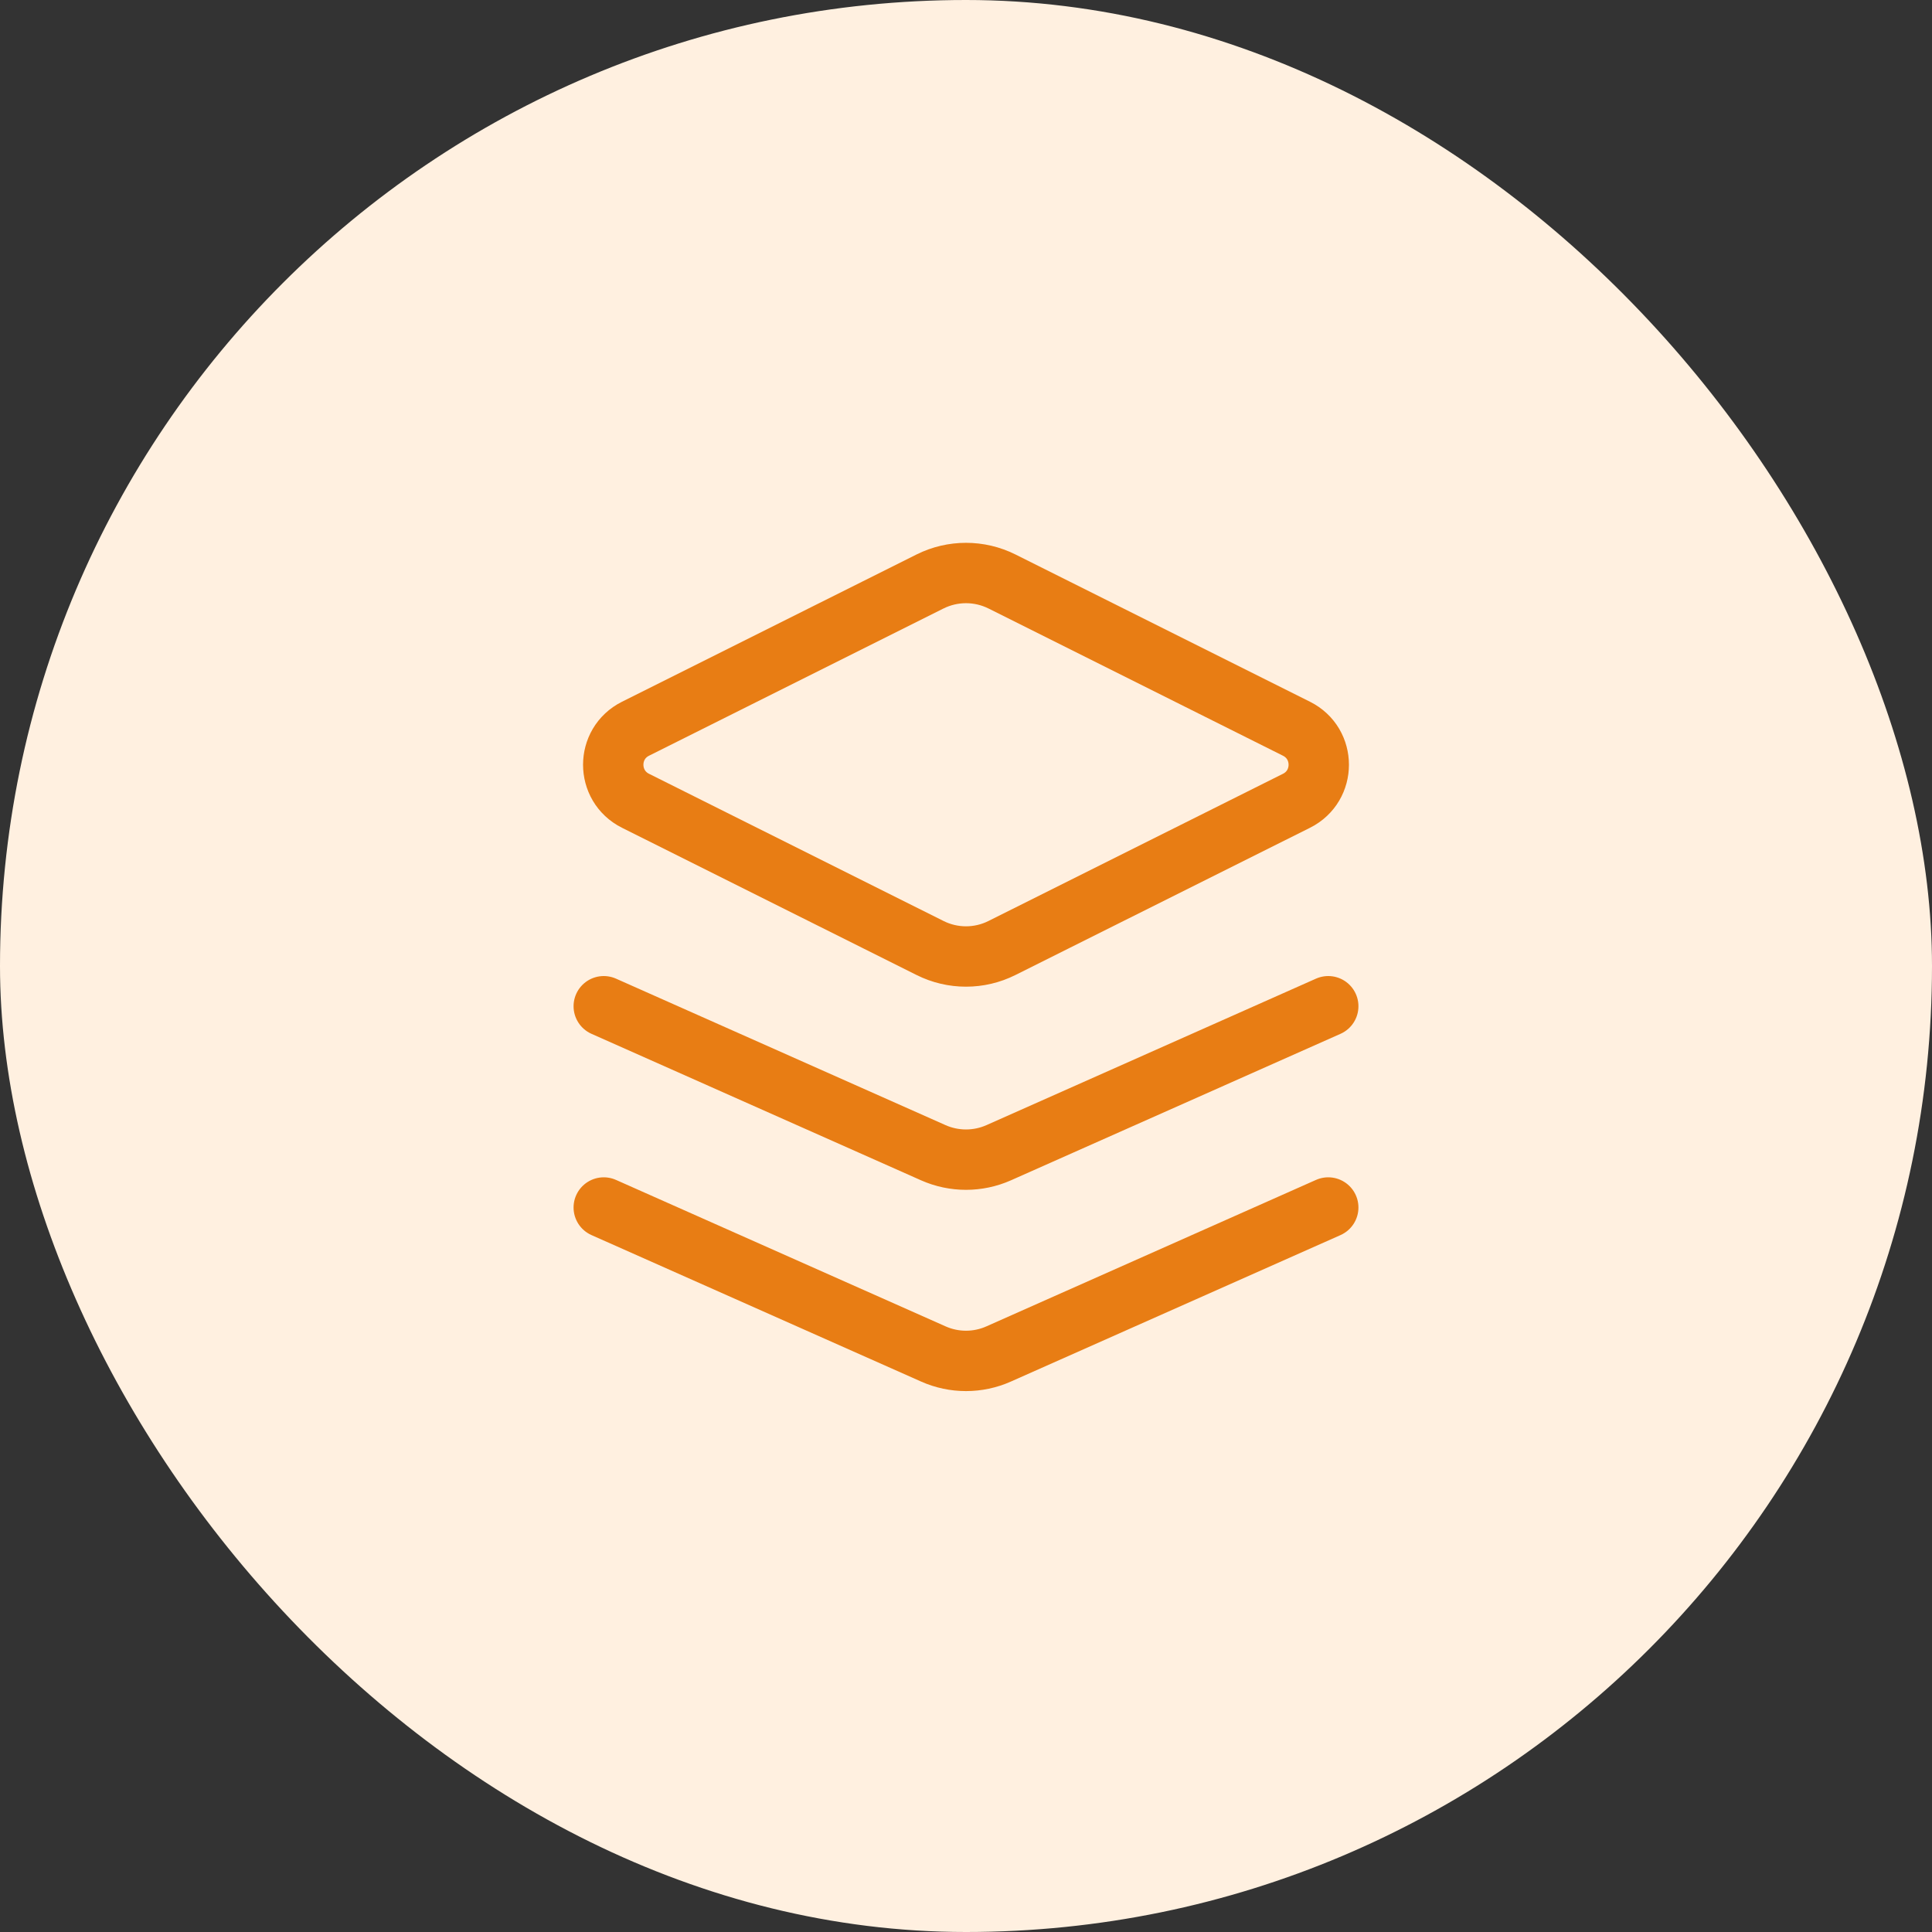 <svg width="40" height="40" viewBox="0 0 40 40" fill="none" xmlns="http://www.w3.org/2000/svg">
<rect x="0" y="0" width="40" height="40" fill="#333333" stroke="none"/>
<rect width="40" height="40" rx="20" fill="#FFF0E0"/>
<path d="M27.5 25L20.677 28.032C20.246 28.224 19.754 28.224 19.323 28.032L12.5 25M27.5 20.833L20.677 23.866C20.246 24.057 19.754 24.057 19.323 23.866L12.5 20.833M13.157 16.579L19.255 19.627C19.724 19.862 20.276 19.862 20.745 19.627L26.843 16.579C27.457 16.271 27.457 15.395 26.843 15.088L20.745 12.039C20.276 11.805 19.724 11.805 19.255 12.039L13.157 15.088C12.543 15.395 12.543 16.271 13.157 16.579Z" stroke="#E87D14" stroke-width="1.25" stroke-linecap="round" stroke-linejoin="round"/>
</svg>

